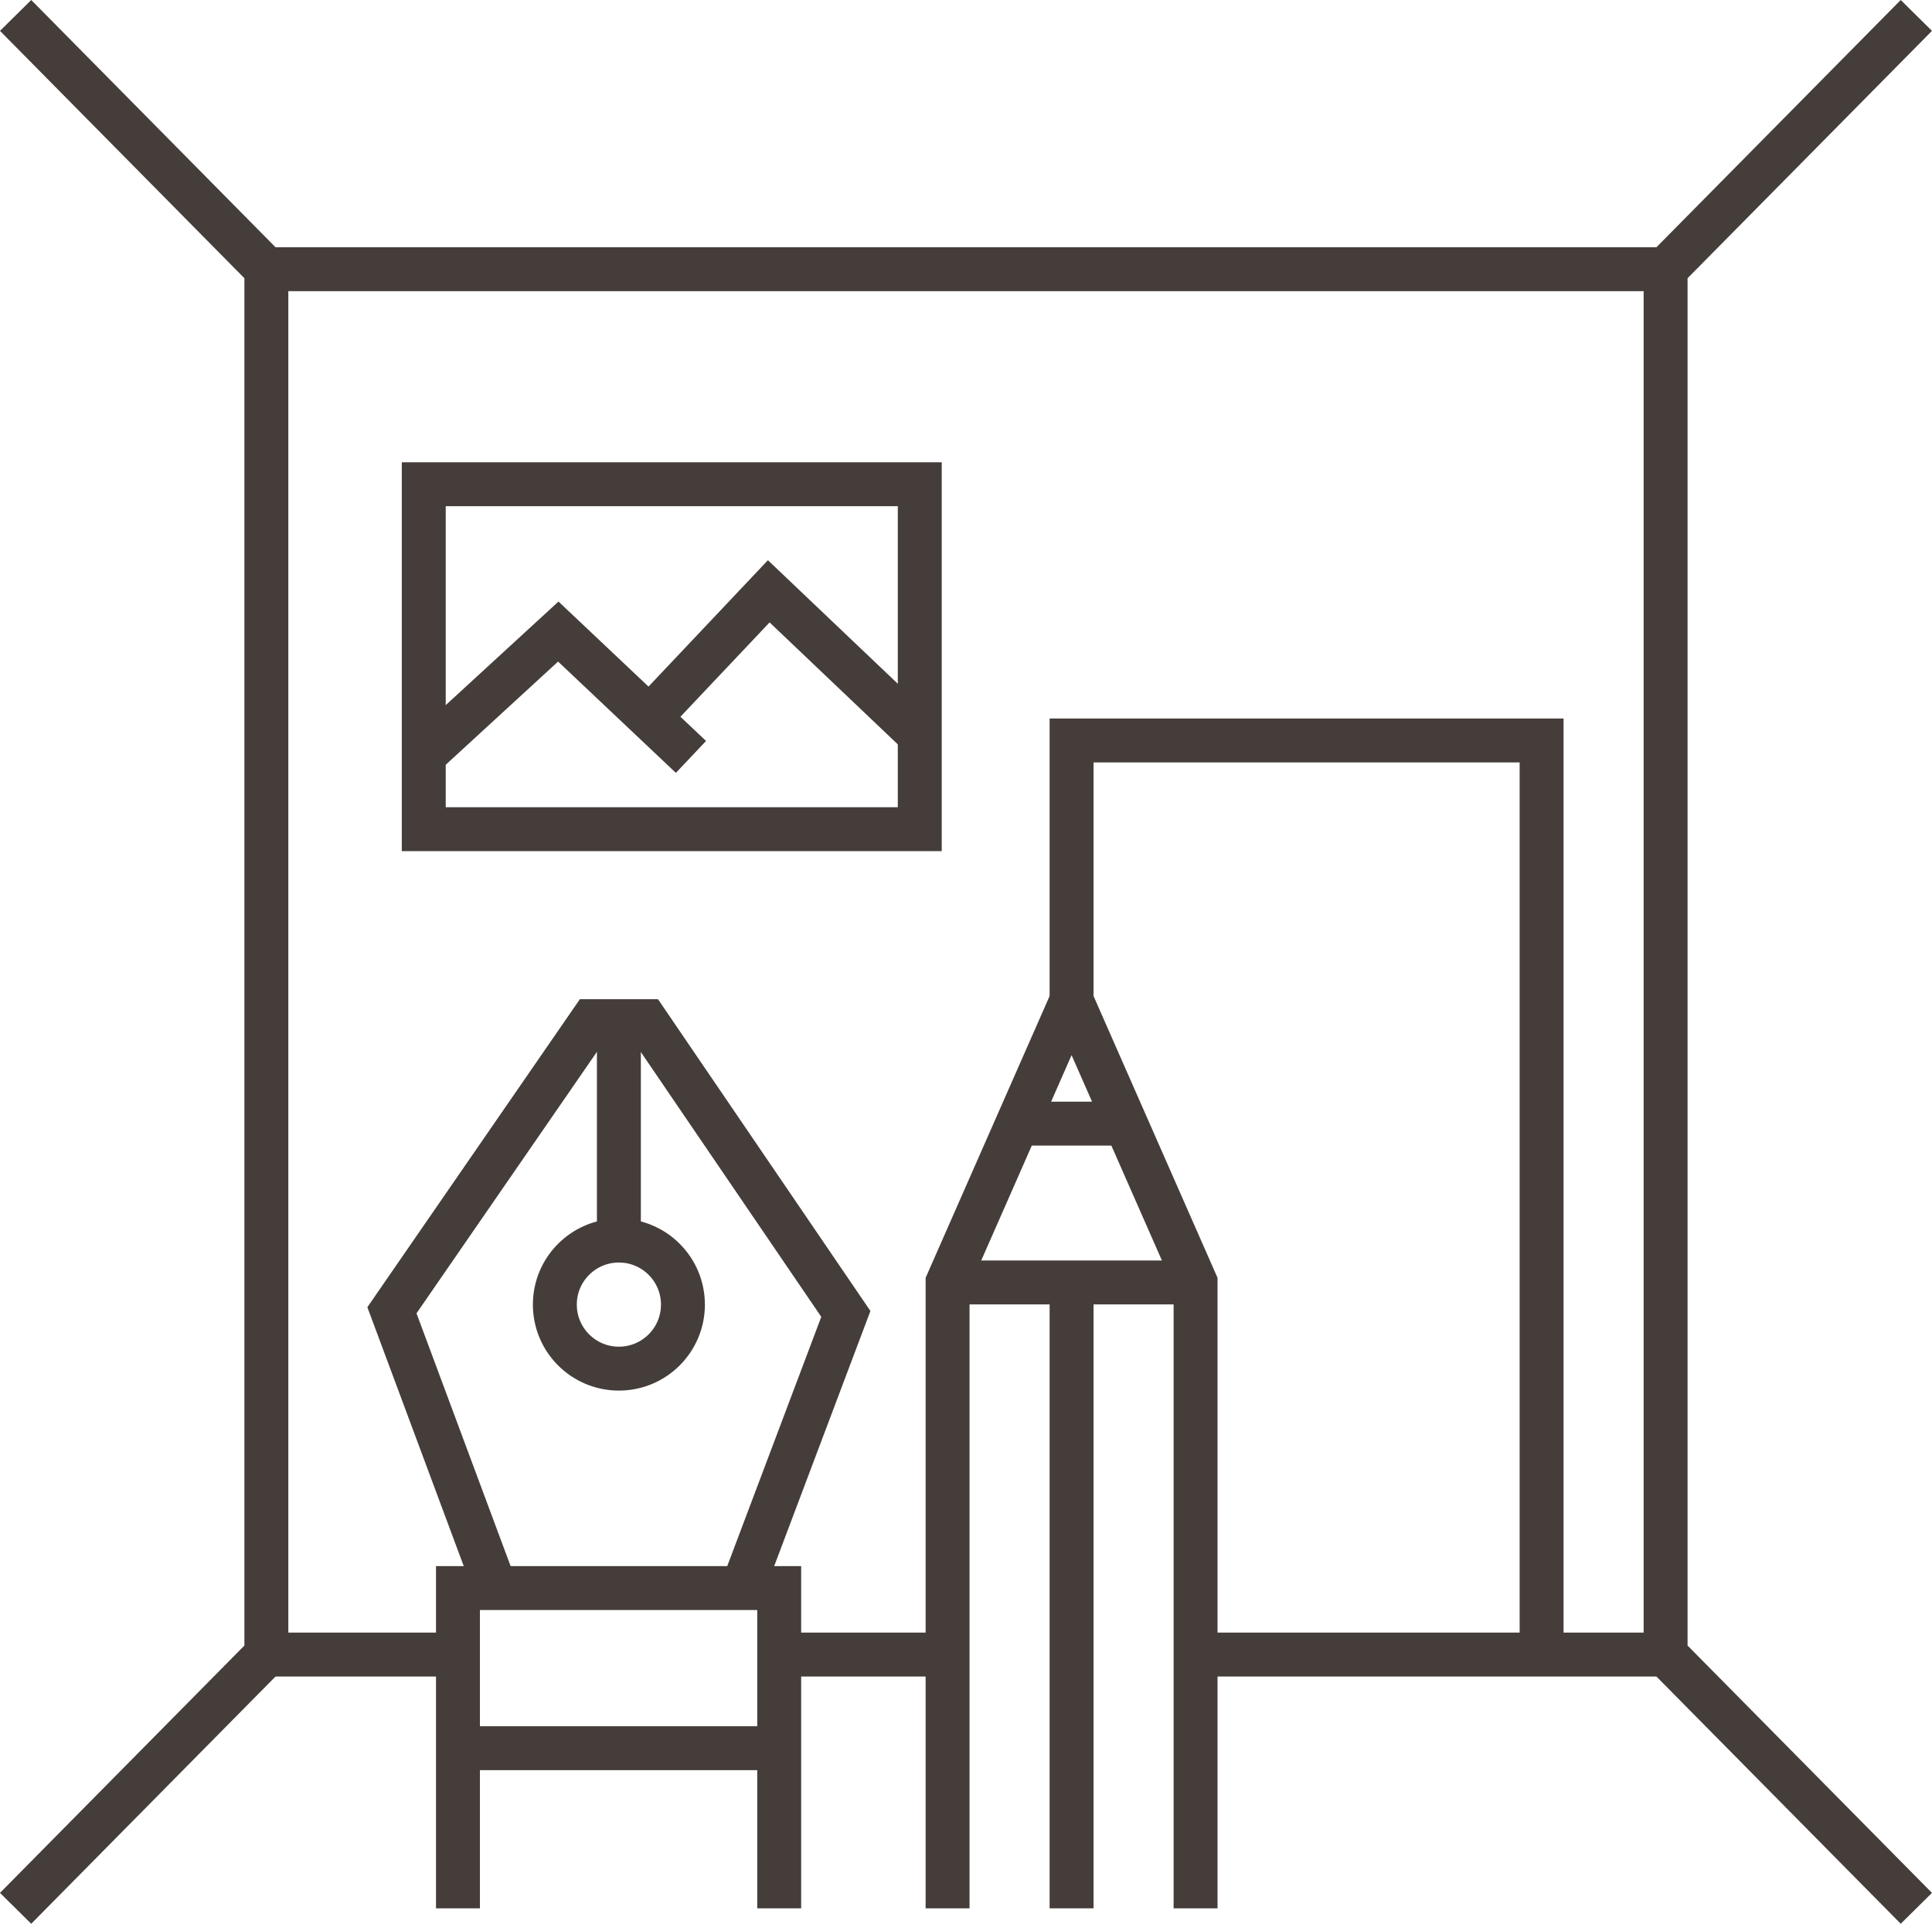 <?xml version="1.0" encoding="UTF-8"?>
<!DOCTYPE svg PUBLIC "-//W3C//DTD SVG 1.1//EN" "http://www.w3.org/Graphics/SVG/1.1/DTD/svg11.dtd">
<!-- Creator: CorelDRAW 2019 (64-Bit) -->
<svg xmlns="http://www.w3.org/2000/svg" xml:space="preserve" width="46.548mm" height="46.356mm" version="1.1" style="shape-rendering:geometricPrecision; text-rendering:geometricPrecision; image-rendering:optimizeQuality; fill-rule:evenodd; clip-rule:evenodd"
viewBox="0 0 504.97 502.88"
 xmlns:xlink="http://www.w3.org/1999/xlink"
 xmlns:xodm="http://www.corel.com/coreldraw/odm/2003">
 <defs>
  <style type="text/css">
   <![CDATA[
    .str0 {stroke:#453D3A;stroke-width:11.48;stroke-miterlimit:22.926}
    .fil0 {fill:none}
   ]]>
  </style>
 </defs>
 <g id="Слой_x0020_1">
  <g id="_2422740372656">
   <polyline class="fil0 str0" points="119.7,498.85 119.7,415.13 203.66,415.13 203.66,498.85 "/>
   <polyline class="fil0 str0" points="247.67,498.85 247.67,335.24 280.08,261.57 312.49,335.24 312.49,498.85 "/>
   <line class="fil0 str0" x1="247.67" y1="335.24" x2="312.49" y2= "335.24" />
   <line class="fil0 str0" x1="265.94" y1="293.72" x2="294.19" y2= "293.72" />
   <line class="fil0 str0" x1="280.08" y1="335.24" x2="280.08" y2= "498.85" />
   <polyline class="fil0 str0" points="129.47,415.13 102.44,342.51 154.58,266.93 168.94,266.93 221.08,343.47 194.05,415.13 "/>
   <line class="fil0 str0" x1="119.7" y1="456.99" x2="203.66" y2= "456.99" />
   <line class="fil0 str0" x1="161.76" y1="266.93" x2="161.76" y2= "324.29" />
   <circle class="fil0 str0" cx="161.76" cy="341.03" r="16.74"/>
   <polyline class="fil0 str0" points="4.08,498.85 69.62,432.51 69.62,70.37 4.08,4.03 "/>
   <polyline class="fil0 str0" points="500.88,498.85 435.34,432.51 435.34,70.37 500.88,4.03 "/>
   <line class="fil0 str0" x1="69.62" y1="70.37" x2="435.34" y2= "70.37" />
   <line class="fil0 str0" x1="69.62" y1="432.51" x2="119.7" y2= "432.51" />
   <line class="fil0 str0" x1="203.66" y1="432.51" x2="247.67" y2= "432.51" />
   <line class="fil0 str0" x1="312.49" y1="432.51" x2="435.34" y2= "432.51" />
   <polyline class="fil0 str0" points="402.93,432.51 402.93,193.56 280.08,193.56 280.08,261.57 "/>
   <rect class="fil0 str0" x="110.76" y="126.58" width="129.64" height="90.17"/>
   <polyline class="fil0 str0" points="110.76,197.39 145.92,165.09 180.6,197.86 "/>
   <polyline class="fil0 str0" points="240.4,192.12 200.93,154.57 169.73,187.59 "/>
  </g>
 </g>
</svg>
